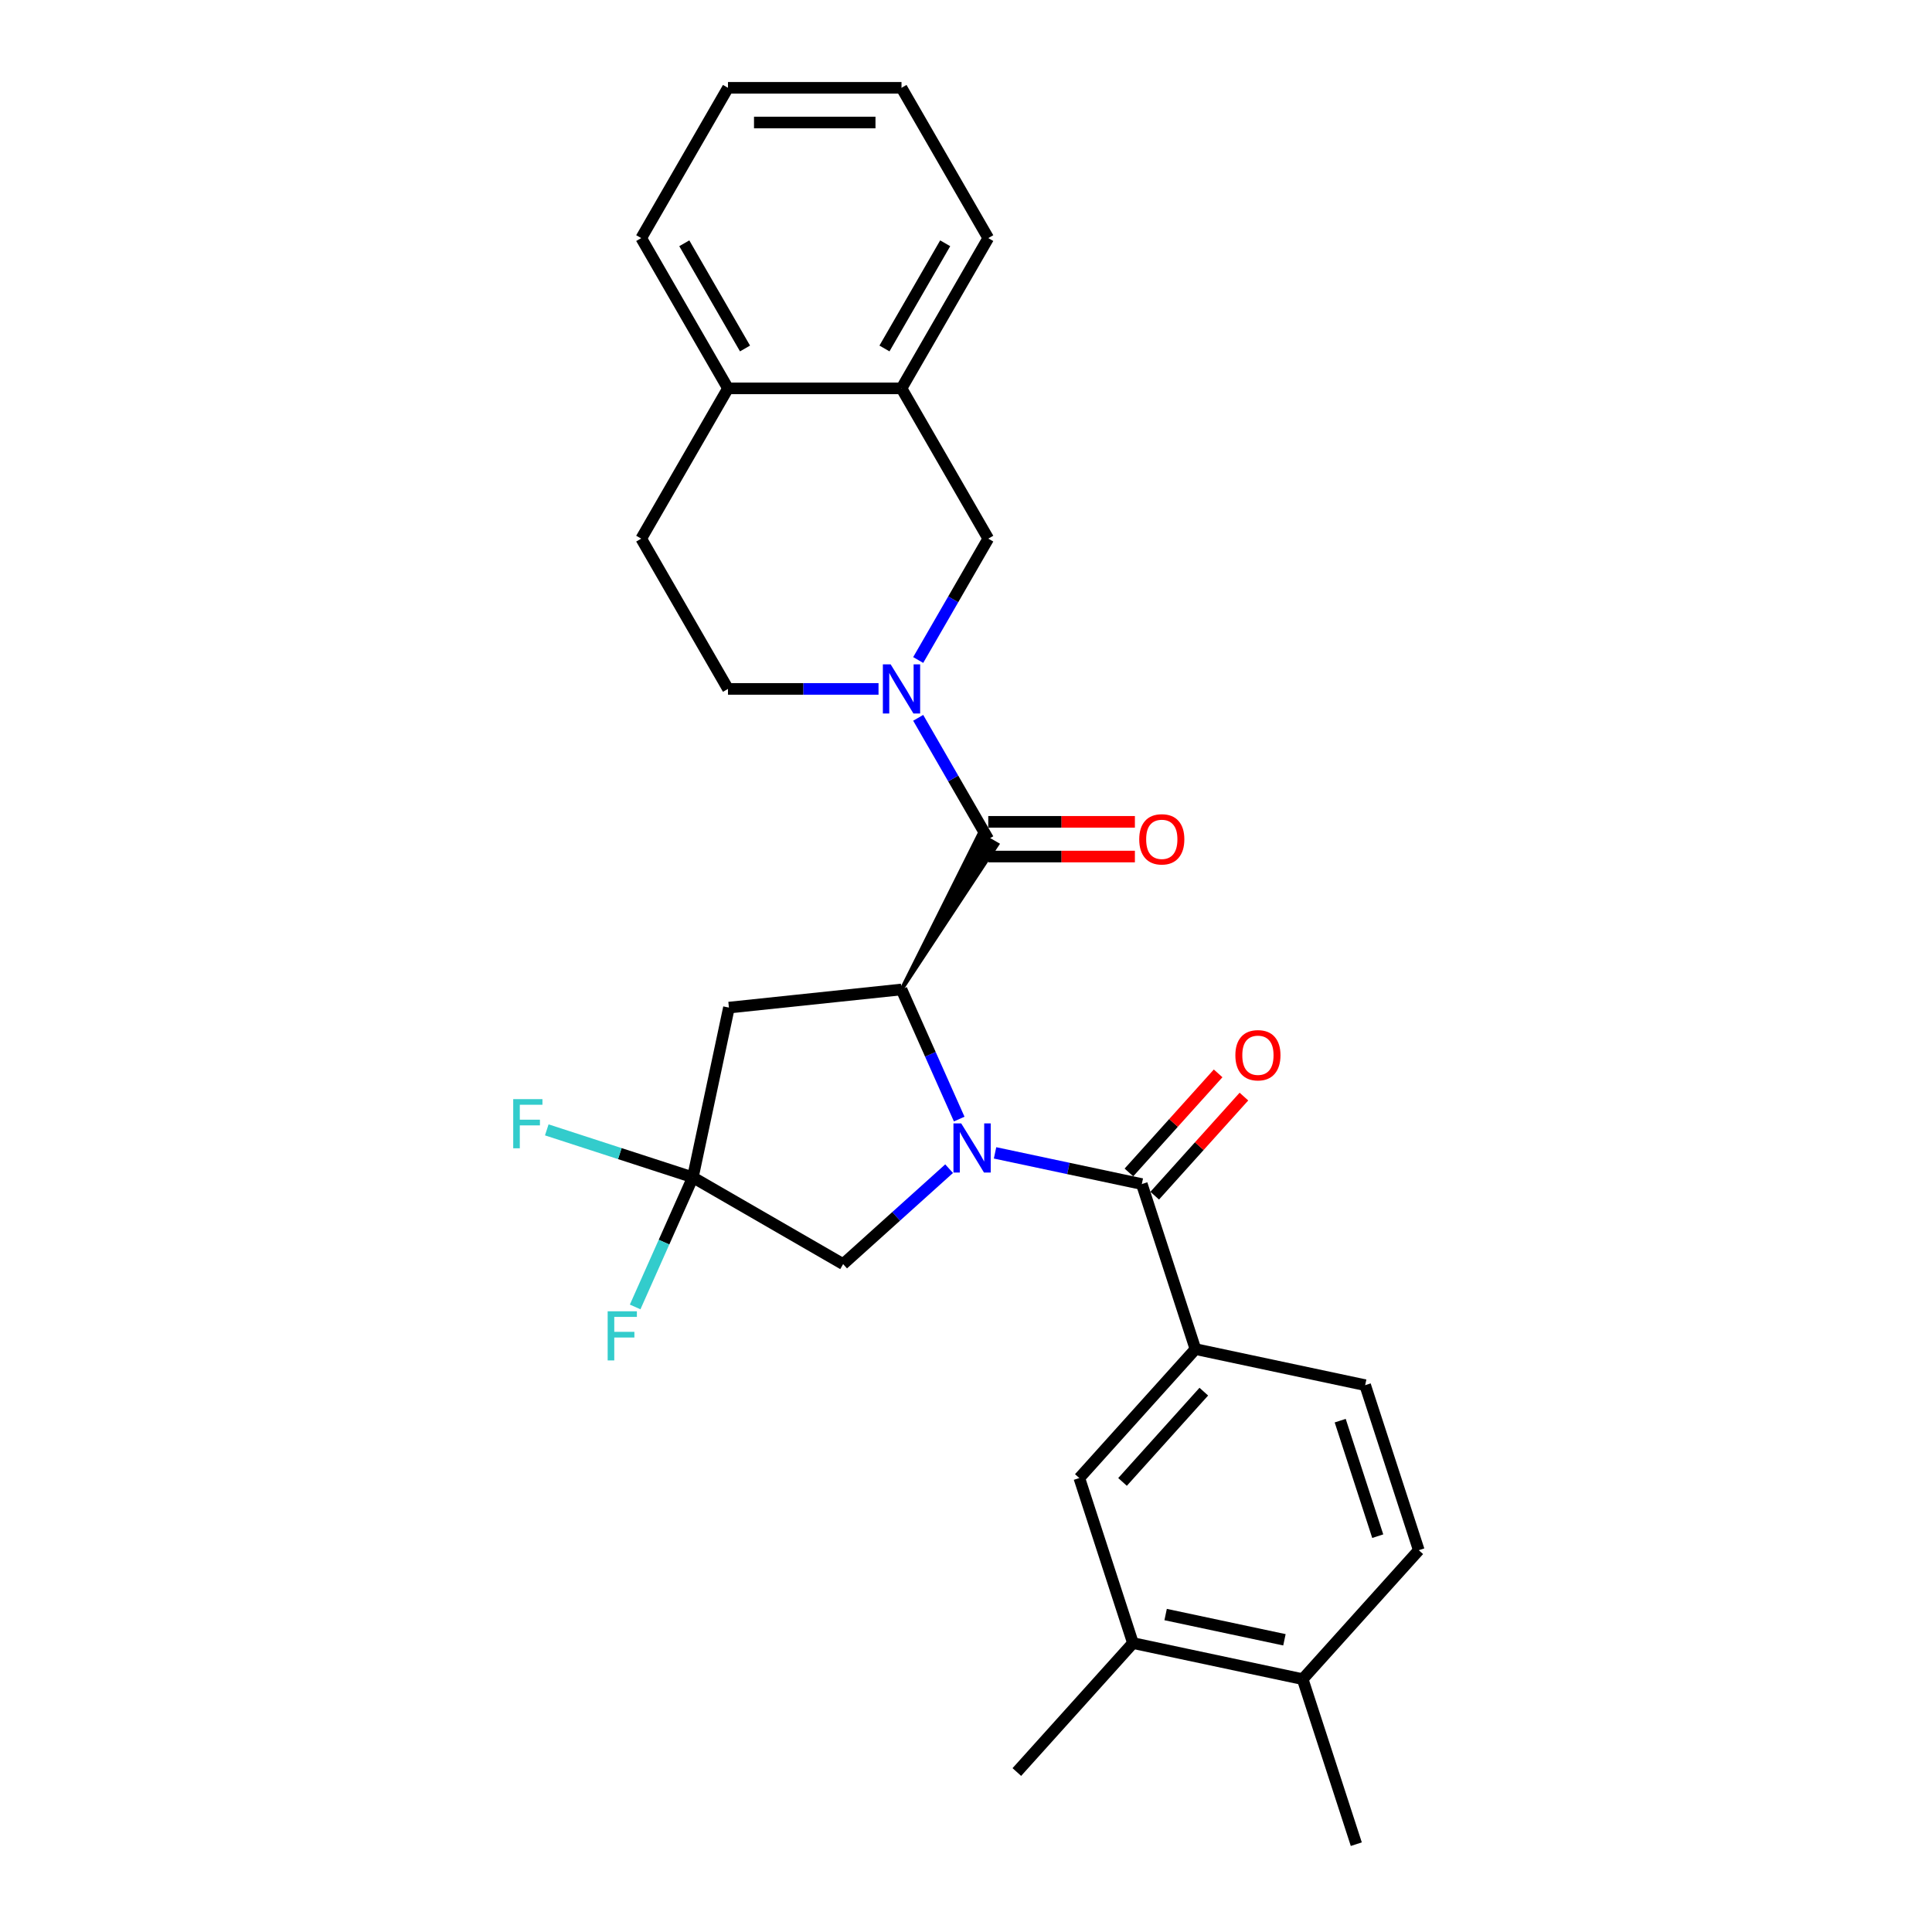 <?xml version='1.0' encoding='iso-8859-1'?>
<svg version='1.1' baseProfile='full'
              xmlns='http://www.w3.org/2000/svg'
                      xmlns:rdkit='http://www.rdkit.org/xml'
                      xmlns:xlink='http://www.w3.org/1999/xlink'
                  xml:space='preserve'
width='1000px' height='1000px' viewBox='0 0 1000 1000'>
<!-- END OF HEADER -->
<rect style='opacity:1.0;fill:#FFFFFF;stroke:none' width='1000' height='1000' x='0' y='0'> </rect>
<path class='bond-0' d='M 496.486,579.233 L 481.551,545.689' style='fill:none;fill-rule:evenodd;stroke:#0000FF;stroke-width:6px;stroke-linecap:butt;stroke-linejoin:miter;stroke-opacity:1' />
<path class='bond-0' d='M 481.551,545.689 L 466.617,512.146' style='fill:none;fill-rule:evenodd;stroke:#000000;stroke-width:6px;stroke-linecap:butt;stroke-linejoin:miter;stroke-opacity:1' />
<path class='bond-1' d='M 515.039,596.724 L 553.02,604.797' style='fill:none;fill-rule:evenodd;stroke:#0000FF;stroke-width:6px;stroke-linecap:butt;stroke-linejoin:miter;stroke-opacity:1' />
<path class='bond-1' d='M 553.02,604.797 L 591,612.87' style='fill:none;fill-rule:evenodd;stroke:#000000;stroke-width:6px;stroke-linecap:butt;stroke-linejoin:miter;stroke-opacity:1' />
<path class='bond-7' d='M 491.256,604.903 L 463.829,629.598' style='fill:none;fill-rule:evenodd;stroke:#0000FF;stroke-width:6px;stroke-linecap:butt;stroke-linejoin:miter;stroke-opacity:1' />
<path class='bond-7' d='M 463.829,629.598 L 436.402,654.294' style='fill:none;fill-rule:evenodd;stroke:#000000;stroke-width:6px;stroke-linecap:butt;stroke-linejoin:miter;stroke-opacity:1' />
<path class='bond-2' d='M 466.617,512.146 L 516.191,437.059 L 506.857,431.67 Z' style='fill:#000000;fill-rule:evenodd;fill-opacity:1;stroke:#000000;stroke-width:2px;stroke-linecap:butt;stroke-linejoin:miter;stroke-opacity:1;' />
<path class='bond-5' d='M 466.617,512.146 L 377.294,521.534' style='fill:none;fill-rule:evenodd;stroke:#000000;stroke-width:6px;stroke-linecap:butt;stroke-linejoin:miter;stroke-opacity:1' />
<path class='bond-6' d='M 591,612.87 L 618.754,698.289' style='fill:none;fill-rule:evenodd;stroke:#000000;stroke-width:6px;stroke-linecap:butt;stroke-linejoin:miter;stroke-opacity:1' />
<path class='bond-13' d='M 597.675,618.879 L 620.763,593.237' style='fill:none;fill-rule:evenodd;stroke:#000000;stroke-width:6px;stroke-linecap:butt;stroke-linejoin:miter;stroke-opacity:1' />
<path class='bond-13' d='M 620.763,593.237 L 643.851,567.595' style='fill:none;fill-rule:evenodd;stroke:#FF0000;stroke-width:6px;stroke-linecap:butt;stroke-linejoin:miter;stroke-opacity:1' />
<path class='bond-13' d='M 584.326,606.86 L 607.414,581.218' style='fill:none;fill-rule:evenodd;stroke:#000000;stroke-width:6px;stroke-linecap:butt;stroke-linejoin:miter;stroke-opacity:1' />
<path class='bond-13' d='M 607.414,581.218 L 630.502,555.576' style='fill:none;fill-rule:evenodd;stroke:#FF0000;stroke-width:6px;stroke-linecap:butt;stroke-linejoin:miter;stroke-opacity:1' />
<path class='bond-3' d='M 511.524,434.364 L 493.39,402.955' style='fill:none;fill-rule:evenodd;stroke:#000000;stroke-width:6px;stroke-linecap:butt;stroke-linejoin:miter;stroke-opacity:1' />
<path class='bond-3' d='M 493.39,402.955 L 475.256,371.545' style='fill:none;fill-rule:evenodd;stroke:#0000FF;stroke-width:6px;stroke-linecap:butt;stroke-linejoin:miter;stroke-opacity:1' />
<path class='bond-14' d='M 511.524,443.346 L 549.471,443.346' style='fill:none;fill-rule:evenodd;stroke:#000000;stroke-width:6px;stroke-linecap:butt;stroke-linejoin:miter;stroke-opacity:1' />
<path class='bond-14' d='M 549.471,443.346 L 587.418,443.346' style='fill:none;fill-rule:evenodd;stroke:#FF0000;stroke-width:6px;stroke-linecap:butt;stroke-linejoin:miter;stroke-opacity:1' />
<path class='bond-14' d='M 511.524,425.383 L 549.471,425.383' style='fill:none;fill-rule:evenodd;stroke:#000000;stroke-width:6px;stroke-linecap:butt;stroke-linejoin:miter;stroke-opacity:1' />
<path class='bond-14' d='M 549.471,425.383 L 587.418,425.383' style='fill:none;fill-rule:evenodd;stroke:#FF0000;stroke-width:6px;stroke-linecap:butt;stroke-linejoin:miter;stroke-opacity:1' />
<path class='bond-8' d='M 475.256,341.619 L 493.39,310.21' style='fill:none;fill-rule:evenodd;stroke:#0000FF;stroke-width:6px;stroke-linecap:butt;stroke-linejoin:miter;stroke-opacity:1' />
<path class='bond-8' d='M 493.39,310.21 L 511.524,278.8' style='fill:none;fill-rule:evenodd;stroke:#000000;stroke-width:6px;stroke-linecap:butt;stroke-linejoin:miter;stroke-opacity:1' />
<path class='bond-12' d='M 454.725,356.582 L 415.764,356.582' style='fill:none;fill-rule:evenodd;stroke:#0000FF;stroke-width:6px;stroke-linecap:butt;stroke-linejoin:miter;stroke-opacity:1' />
<path class='bond-12' d='M 415.764,356.582 L 376.802,356.582' style='fill:none;fill-rule:evenodd;stroke:#000000;stroke-width:6px;stroke-linecap:butt;stroke-linejoin:miter;stroke-opacity:1' />
<path class='bond-4' d='M 358.621,609.386 L 436.402,654.294' style='fill:none;fill-rule:evenodd;stroke:#000000;stroke-width:6px;stroke-linecap:butt;stroke-linejoin:miter;stroke-opacity:1' />
<path class='bond-20' d='M 358.621,609.386 L 343.686,642.93' style='fill:none;fill-rule:evenodd;stroke:#000000;stroke-width:6px;stroke-linecap:butt;stroke-linejoin:miter;stroke-opacity:1' />
<path class='bond-20' d='M 343.686,642.93 L 328.752,676.473' style='fill:none;fill-rule:evenodd;stroke:#33CCCC;stroke-width:6px;stroke-linecap:butt;stroke-linejoin:miter;stroke-opacity:1' />
<path class='bond-21' d='M 358.621,609.386 L 320.815,597.103' style='fill:none;fill-rule:evenodd;stroke:#000000;stroke-width:6px;stroke-linecap:butt;stroke-linejoin:miter;stroke-opacity:1' />
<path class='bond-21' d='M 320.815,597.103 L 283.009,584.819' style='fill:none;fill-rule:evenodd;stroke:#33CCCC;stroke-width:6px;stroke-linecap:butt;stroke-linejoin:miter;stroke-opacity:1' />
<path class='bond-28' d='M 358.621,609.386 L 377.294,521.534' style='fill:none;fill-rule:evenodd;stroke:#000000;stroke-width:6px;stroke-linecap:butt;stroke-linejoin:miter;stroke-opacity:1' />
<path class='bond-9' d='M 618.754,698.289 L 558.657,765.034' style='fill:none;fill-rule:evenodd;stroke:#000000;stroke-width:6px;stroke-linecap:butt;stroke-linejoin:miter;stroke-opacity:1' />
<path class='bond-9' d='M 623.089,720.32 L 581.02,767.042' style='fill:none;fill-rule:evenodd;stroke:#000000;stroke-width:6px;stroke-linecap:butt;stroke-linejoin:miter;stroke-opacity:1' />
<path class='bond-16' d='M 618.754,698.289 L 706.607,716.962' style='fill:none;fill-rule:evenodd;stroke:#000000;stroke-width:6px;stroke-linecap:butt;stroke-linejoin:miter;stroke-opacity:1' />
<path class='bond-10' d='M 511.524,278.8 L 466.617,201.018' style='fill:none;fill-rule:evenodd;stroke:#000000;stroke-width:6px;stroke-linecap:butt;stroke-linejoin:miter;stroke-opacity:1' />
<path class='bond-11' d='M 558.657,765.034 L 586.411,850.453' style='fill:none;fill-rule:evenodd;stroke:#000000;stroke-width:6px;stroke-linecap:butt;stroke-linejoin:miter;stroke-opacity:1' />
<path class='bond-22' d='M 466.617,201.018 L 511.524,123.236' style='fill:none;fill-rule:evenodd;stroke:#000000;stroke-width:6px;stroke-linecap:butt;stroke-linejoin:miter;stroke-opacity:1' />
<path class='bond-22' d='M 457.797,180.37 L 489.232,125.922' style='fill:none;fill-rule:evenodd;stroke:#000000;stroke-width:6px;stroke-linecap:butt;stroke-linejoin:miter;stroke-opacity:1' />
<path class='bond-30' d='M 466.617,201.018 L 376.802,201.018' style='fill:none;fill-rule:evenodd;stroke:#000000;stroke-width:6px;stroke-linecap:butt;stroke-linejoin:miter;stroke-opacity:1' />
<path class='bond-23' d='M 586.411,850.453 L 526.313,917.198' style='fill:none;fill-rule:evenodd;stroke:#000000;stroke-width:6px;stroke-linecap:butt;stroke-linejoin:miter;stroke-opacity:1' />
<path class='bond-29' d='M 586.411,850.453 L 674.263,869.126' style='fill:none;fill-rule:evenodd;stroke:#000000;stroke-width:6px;stroke-linecap:butt;stroke-linejoin:miter;stroke-opacity:1' />
<path class='bond-29' d='M 603.323,835.684 L 664.82,848.755' style='fill:none;fill-rule:evenodd;stroke:#000000;stroke-width:6px;stroke-linecap:butt;stroke-linejoin:miter;stroke-opacity:1' />
<path class='bond-18' d='M 376.802,356.582 L 331.895,278.8' style='fill:none;fill-rule:evenodd;stroke:#000000;stroke-width:6px;stroke-linecap:butt;stroke-linejoin:miter;stroke-opacity:1' />
<path class='bond-15' d='M 376.802,201.018 L 331.895,278.8' style='fill:none;fill-rule:evenodd;stroke:#000000;stroke-width:6px;stroke-linecap:butt;stroke-linejoin:miter;stroke-opacity:1' />
<path class='bond-24' d='M 376.802,201.018 L 331.895,123.236' style='fill:none;fill-rule:evenodd;stroke:#000000;stroke-width:6px;stroke-linecap:butt;stroke-linejoin:miter;stroke-opacity:1' />
<path class='bond-24' d='M 385.622,180.37 L 354.187,125.922' style='fill:none;fill-rule:evenodd;stroke:#000000;stroke-width:6px;stroke-linecap:butt;stroke-linejoin:miter;stroke-opacity:1' />
<path class='bond-19' d='M 706.607,716.962 L 734.361,802.381' style='fill:none;fill-rule:evenodd;stroke:#000000;stroke-width:6px;stroke-linecap:butt;stroke-linejoin:miter;stroke-opacity:1' />
<path class='bond-19' d='M 693.686,735.326 L 713.114,795.119' style='fill:none;fill-rule:evenodd;stroke:#000000;stroke-width:6px;stroke-linecap:butt;stroke-linejoin:miter;stroke-opacity:1' />
<path class='bond-17' d='M 674.263,869.126 L 734.361,802.381' style='fill:none;fill-rule:evenodd;stroke:#000000;stroke-width:6px;stroke-linecap:butt;stroke-linejoin:miter;stroke-opacity:1' />
<path class='bond-25' d='M 674.263,869.126 L 702.017,954.545' style='fill:none;fill-rule:evenodd;stroke:#000000;stroke-width:6px;stroke-linecap:butt;stroke-linejoin:miter;stroke-opacity:1' />
<path class='bond-26' d='M 511.524,123.236 L 466.617,45.455' style='fill:none;fill-rule:evenodd;stroke:#000000;stroke-width:6px;stroke-linecap:butt;stroke-linejoin:miter;stroke-opacity:1' />
<path class='bond-27' d='M 331.895,123.236 L 376.802,45.455' style='fill:none;fill-rule:evenodd;stroke:#000000;stroke-width:6px;stroke-linecap:butt;stroke-linejoin:miter;stroke-opacity:1' />
<path class='bond-31' d='M 466.617,45.455 L 376.802,45.455' style='fill:none;fill-rule:evenodd;stroke:#000000;stroke-width:6px;stroke-linecap:butt;stroke-linejoin:miter;stroke-opacity:1' />
<path class='bond-31' d='M 453.145,63.417 L 390.274,63.417' style='fill:none;fill-rule:evenodd;stroke:#000000;stroke-width:6px;stroke-linecap:butt;stroke-linejoin:miter;stroke-opacity:1' />
<path  class='atom-0' d='M 497.525 581.478
L 505.86 594.95
Q 506.687 596.28, 508.016 598.687
Q 509.345 601.094, 509.417 601.237
L 509.417 581.478
L 512.794 581.478
L 512.794 606.914
L 509.309 606.914
L 500.364 592.184
Q 499.322 590.46, 498.208 588.484
Q 497.13 586.508, 496.807 585.897
L 496.807 606.914
L 493.502 606.914
L 493.502 581.478
L 497.525 581.478
' fill='#0000FF'/>
<path  class='atom-4' d='M 460.995 343.864
L 469.329 357.337
Q 470.156 358.666, 471.485 361.073
Q 472.814 363.48, 472.886 363.624
L 472.886 343.864
L 476.263 343.864
L 476.263 369.3
L 472.778 369.3
L 463.833 354.57
Q 462.791 352.846, 461.677 350.87
Q 460.599 348.894, 460.276 348.283
L 460.276 369.3
L 456.971 369.3
L 456.971 343.864
L 460.995 343.864
' fill='#0000FF'/>
<path  class='atom-14' d='M 639.422 546.196
Q 639.422 540.089, 642.44 536.676
Q 645.458 533.263, 651.098 533.263
Q 656.738 533.263, 659.756 536.676
Q 662.774 540.089, 662.774 546.196
Q 662.774 552.375, 659.72 555.896
Q 656.666 559.381, 651.098 559.381
Q 645.493 559.381, 642.44 555.896
Q 639.422 552.411, 639.422 546.196
M 651.098 556.507
Q 654.978 556.507, 657.062 553.92
Q 659.181 551.297, 659.181 546.196
Q 659.181 541.202, 657.062 538.687
Q 654.978 536.137, 651.098 536.137
Q 647.218 536.137, 645.098 538.652
Q 643.015 541.166, 643.015 546.196
Q 643.015 551.333, 645.098 553.92
Q 647.218 556.507, 651.098 556.507
' fill='#FF0000'/>
<path  class='atom-15' d='M 589.663 434.436
Q 589.663 428.329, 592.681 424.916
Q 595.699 421.503, 601.339 421.503
Q 606.98 421.503, 609.997 424.916
Q 613.015 428.329, 613.015 434.436
Q 613.015 440.615, 609.961 444.136
Q 606.908 447.621, 601.339 447.621
Q 595.735 447.621, 592.681 444.136
Q 589.663 440.651, 589.663 434.436
M 601.339 444.747
Q 605.219 444.747, 607.303 442.16
Q 609.422 439.537, 609.422 434.436
Q 609.422 429.442, 607.303 426.927
Q 605.219 424.377, 601.339 424.377
Q 597.459 424.377, 595.34 426.892
Q 593.256 429.406, 593.256 434.436
Q 593.256 439.573, 595.34 442.16
Q 597.459 444.747, 601.339 444.747
' fill='#FF0000'/>
<path  class='atom-21' d='M 314.527 678.719
L 329.652 678.719
L 329.652 681.629
L 317.94 681.629
L 317.94 689.353
L 328.359 689.353
L 328.359 692.299
L 317.94 692.299
L 317.94 704.154
L 314.527 704.154
L 314.527 678.719
' fill='#33CCCC'/>
<path  class='atom-22' d='M 265.639 568.914
L 280.764 568.914
L 280.764 571.824
L 269.052 571.824
L 269.052 579.548
L 279.471 579.548
L 279.471 582.494
L 269.052 582.494
L 269.052 594.35
L 265.639 594.35
L 265.639 568.914
' fill='#33CCCC'/>
</svg>
